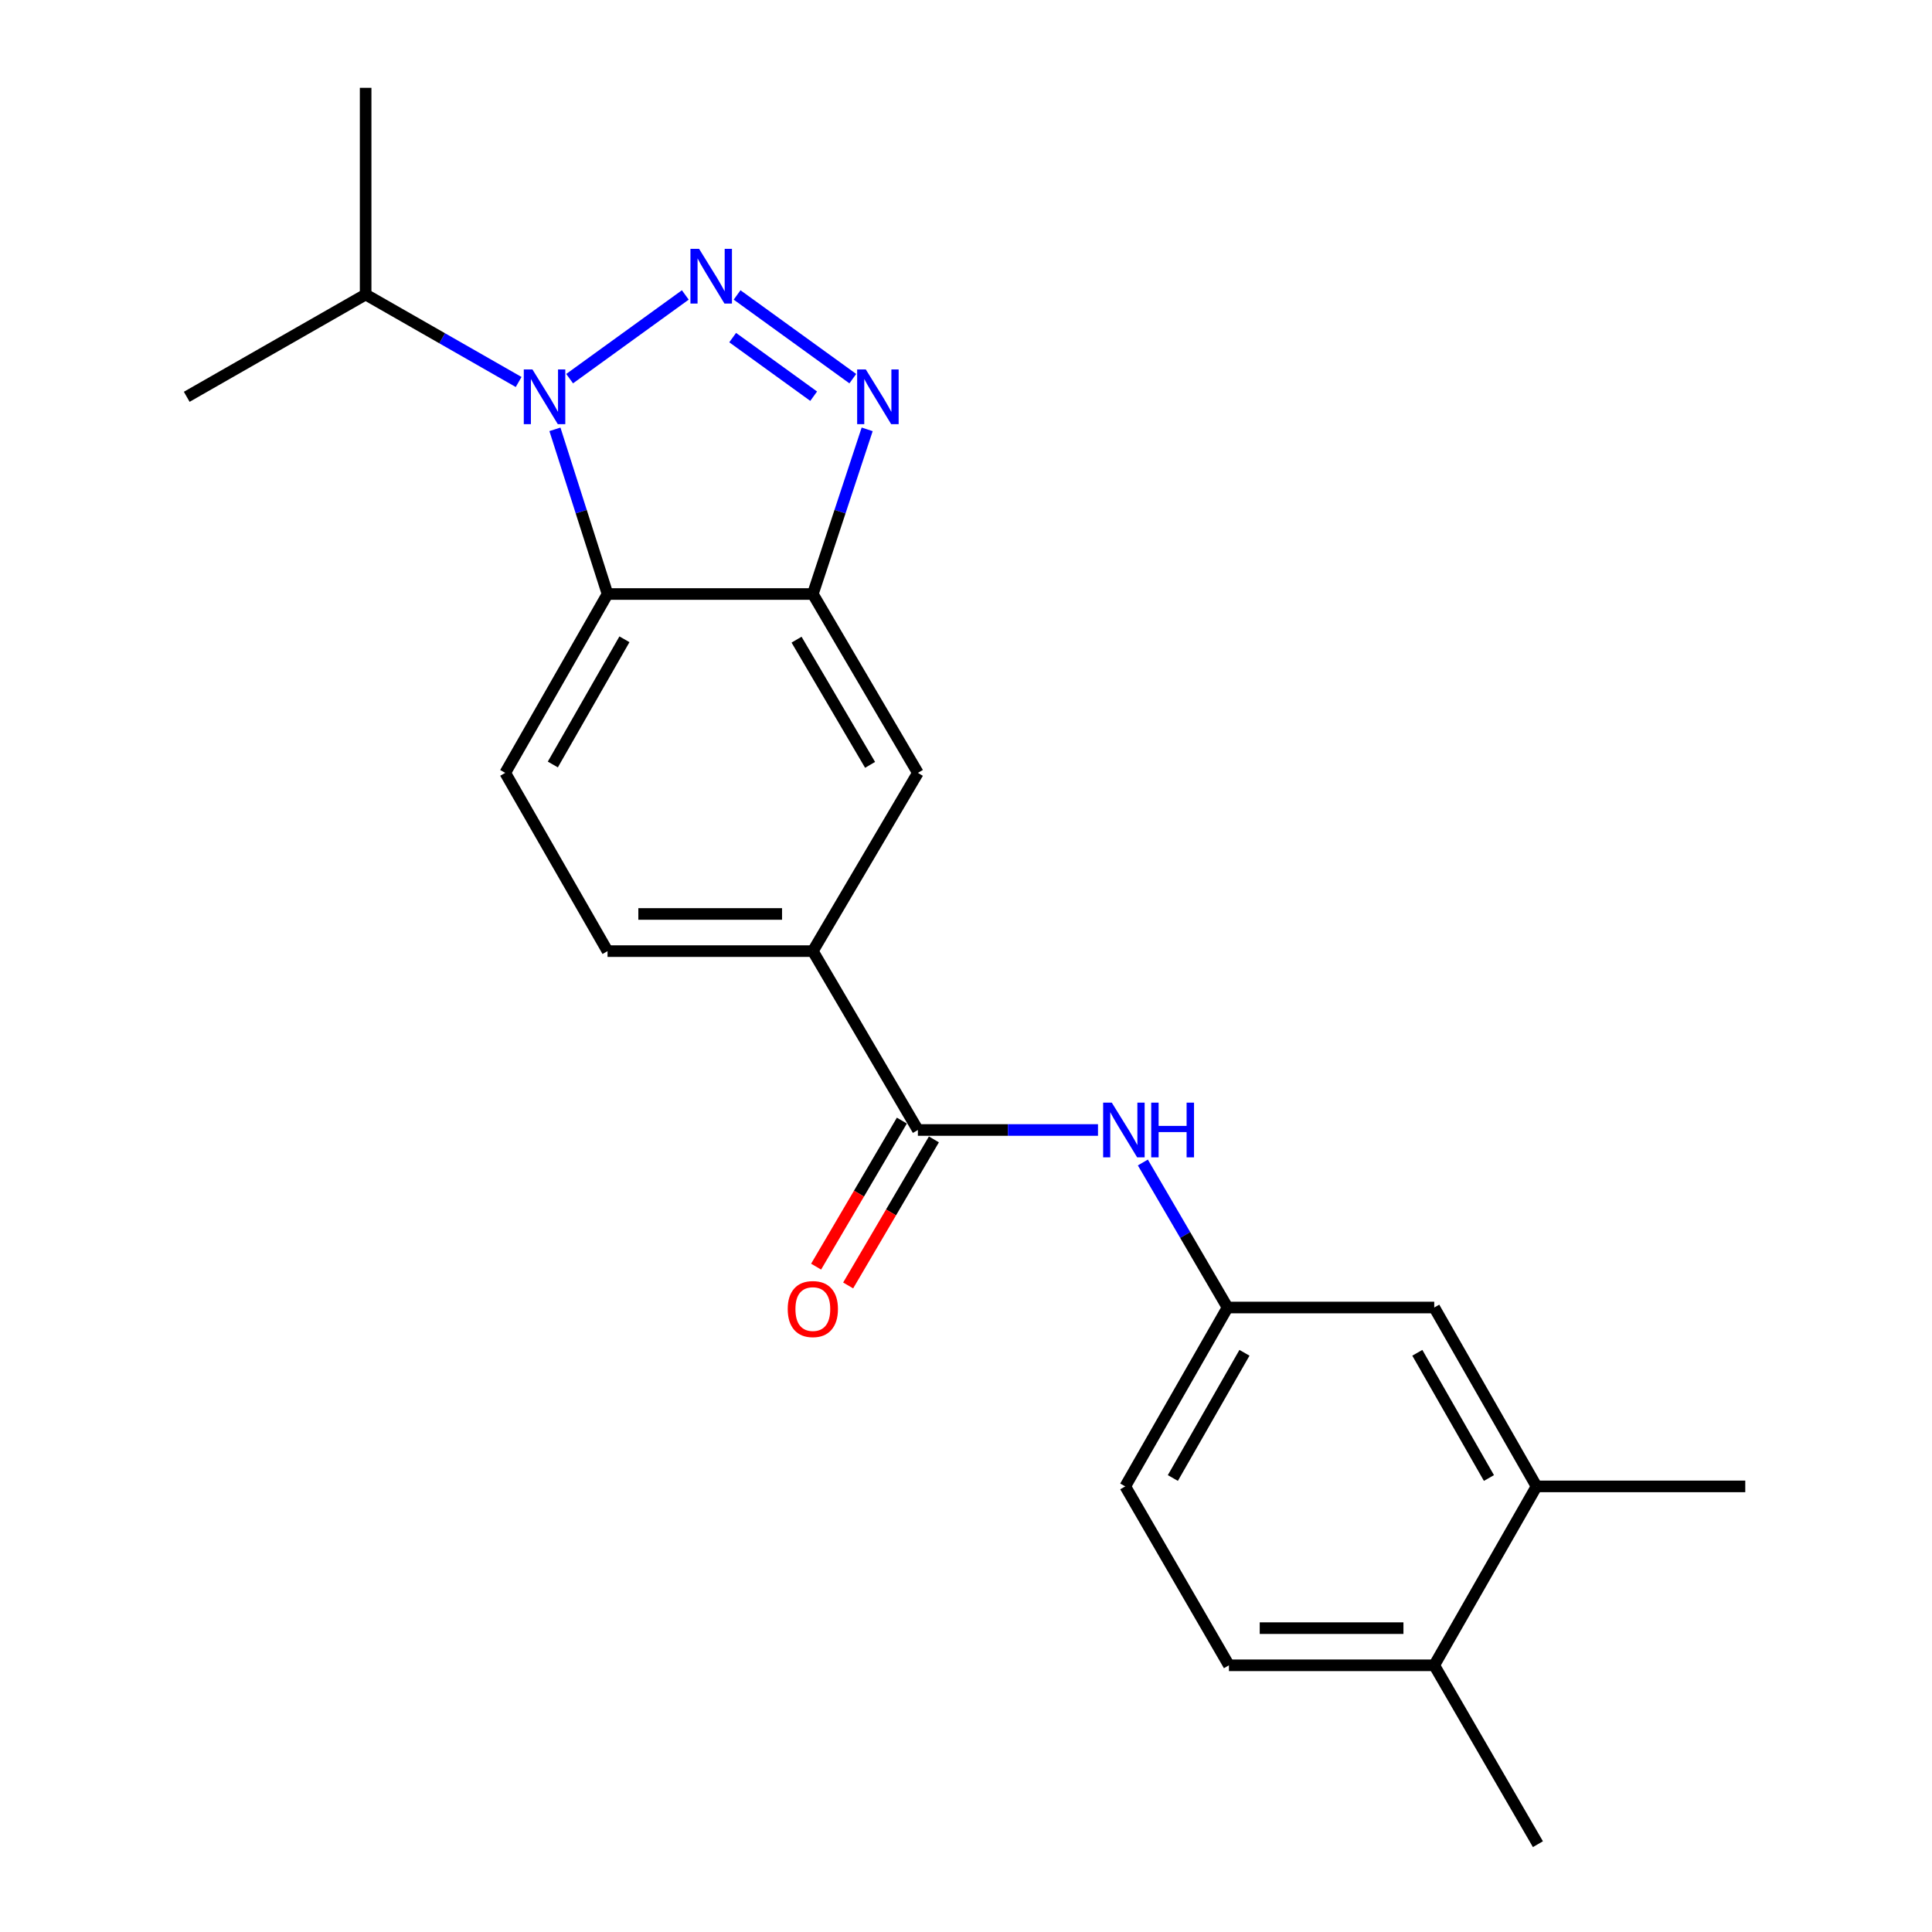 <?xml version='1.0' encoding='iso-8859-1'?>
<svg version='1.1' baseProfile='full'
              xmlns='http://www.w3.org/2000/svg'
                      xmlns:rdkit='http://www.rdkit.org/xml'
                      xmlns:xlink='http://www.w3.org/1999/xlink'
                  xml:space='preserve'
width='1000px' height='1000px' viewBox='0 0 1000 1000'>
<!-- END OF HEADER -->
<rect style='opacity:1.0;fill:#FFFFFF;stroke:none' width='1000' height='1000' x='0' y='0'> </rect>
<path class='bond-0' d='M 354.713,152.666 L 294.84,195.987' style='fill:none;fill-rule:evenodd;stroke:#0000FF;stroke-width:6px;stroke-linecap:butt;stroke-linejoin:miter;stroke-opacity:1' />
<path class='bond-1' d='M 381.517,152.664 L 441.411,195.989' style='fill:none;fill-rule:evenodd;stroke:#0000FF;stroke-width:6px;stroke-linecap:butt;stroke-linejoin:miter;stroke-opacity:1' />
<path class='bond-1' d='M 379.23,174.744 L 421.156,205.072' style='fill:none;fill-rule:evenodd;stroke:#0000FF;stroke-width:6px;stroke-linecap:butt;stroke-linejoin:miter;stroke-opacity:1' />
<path class='bond-2' d='M 287.231,222.224 L 300.845,264.843' style='fill:none;fill-rule:evenodd;stroke:#0000FF;stroke-width:6px;stroke-linecap:butt;stroke-linejoin:miter;stroke-opacity:1' />
<path class='bond-2' d='M 300.845,264.843 L 314.459,307.461' style='fill:none;fill-rule:evenodd;stroke:#000000;stroke-width:6px;stroke-linecap:butt;stroke-linejoin:miter;stroke-opacity:1' />
<path class='bond-15' d='M 268.445,197.721 L 228.849,175.083' style='fill:none;fill-rule:evenodd;stroke:#0000FF;stroke-width:6px;stroke-linecap:butt;stroke-linejoin:miter;stroke-opacity:1' />
<path class='bond-15' d='M 228.849,175.083 L 189.252,152.445' style='fill:none;fill-rule:evenodd;stroke:#000000;stroke-width:6px;stroke-linecap:butt;stroke-linejoin:miter;stroke-opacity:1' />
<path class='bond-3' d='M 448.842,222.232 L 434.783,264.847' style='fill:none;fill-rule:evenodd;stroke:#0000FF;stroke-width:6px;stroke-linecap:butt;stroke-linejoin:miter;stroke-opacity:1' />
<path class='bond-3' d='M 434.783,264.847 L 420.724,307.461' style='fill:none;fill-rule:evenodd;stroke:#000000;stroke-width:6px;stroke-linecap:butt;stroke-linejoin:miter;stroke-opacity:1' />
<path class='bond-8' d='M 314.459,307.461 L 261.509,400.039' style='fill:none;fill-rule:evenodd;stroke:#000000;stroke-width:6px;stroke-linecap:butt;stroke-linejoin:miter;stroke-opacity:1' />
<path class='bond-8' d='M 323.211,330.896 L 286.145,395.701' style='fill:none;fill-rule:evenodd;stroke:#000000;stroke-width:6px;stroke-linecap:butt;stroke-linejoin:miter;stroke-opacity:1' />
<path class='bond-22' d='M 314.459,307.461 L 420.724,307.461' style='fill:none;fill-rule:evenodd;stroke:#000000;stroke-width:6px;stroke-linecap:butt;stroke-linejoin:miter;stroke-opacity:1' />
<path class='bond-7' d='M 420.724,307.461 L 475.095,400.039' style='fill:none;fill-rule:evenodd;stroke:#000000;stroke-width:6px;stroke-linecap:butt;stroke-linejoin:miter;stroke-opacity:1' />
<path class='bond-7' d='M 412.297,331.087 L 450.357,395.892' style='fill:none;fill-rule:evenodd;stroke:#000000;stroke-width:6px;stroke-linecap:butt;stroke-linejoin:miter;stroke-opacity:1' />
<path class='bond-4' d='M 475.095,584.885 L 420.724,492.297' style='fill:none;fill-rule:evenodd;stroke:#000000;stroke-width:6px;stroke-linecap:butt;stroke-linejoin:miter;stroke-opacity:1' />
<path class='bond-6' d='M 475.095,584.885 L 521.706,584.885' style='fill:none;fill-rule:evenodd;stroke:#000000;stroke-width:6px;stroke-linecap:butt;stroke-linejoin:miter;stroke-opacity:1' />
<path class='bond-6' d='M 521.706,584.885 L 568.317,584.885' style='fill:none;fill-rule:evenodd;stroke:#0000FF;stroke-width:6px;stroke-linecap:butt;stroke-linejoin:miter;stroke-opacity:1' />
<path class='bond-11' d='M 466.803,580.017 L 444.61,617.814' style='fill:none;fill-rule:evenodd;stroke:#000000;stroke-width:6px;stroke-linecap:butt;stroke-linejoin:miter;stroke-opacity:1' />
<path class='bond-11' d='M 444.61,617.814 L 422.416,655.611' style='fill:none;fill-rule:evenodd;stroke:#FF0000;stroke-width:6px;stroke-linecap:butt;stroke-linejoin:miter;stroke-opacity:1' />
<path class='bond-11' d='M 483.387,589.754 L 461.194,627.552' style='fill:none;fill-rule:evenodd;stroke:#000000;stroke-width:6px;stroke-linecap:butt;stroke-linejoin:miter;stroke-opacity:1' />
<path class='bond-11' d='M 461.194,627.552 L 439,665.349' style='fill:none;fill-rule:evenodd;stroke:#FF0000;stroke-width:6px;stroke-linecap:butt;stroke-linejoin:miter;stroke-opacity:1' />
<path class='bond-5' d='M 420.724,492.297 L 475.095,400.039' style='fill:none;fill-rule:evenodd;stroke:#000000;stroke-width:6px;stroke-linecap:butt;stroke-linejoin:miter;stroke-opacity:1' />
<path class='bond-23' d='M 420.724,492.297 L 314.459,492.297' style='fill:none;fill-rule:evenodd;stroke:#000000;stroke-width:6px;stroke-linecap:butt;stroke-linejoin:miter;stroke-opacity:1' />
<path class='bond-23' d='M 404.784,473.065 L 330.399,473.065' style='fill:none;fill-rule:evenodd;stroke:#000000;stroke-width:6px;stroke-linecap:butt;stroke-linejoin:miter;stroke-opacity:1' />
<path class='bond-10' d='M 591.545,601.705 L 613.462,639.237' style='fill:none;fill-rule:evenodd;stroke:#0000FF;stroke-width:6px;stroke-linecap:butt;stroke-linejoin:miter;stroke-opacity:1' />
<path class='bond-10' d='M 613.462,639.237 L 635.379,676.769' style='fill:none;fill-rule:evenodd;stroke:#000000;stroke-width:6px;stroke-linecap:butt;stroke-linejoin:miter;stroke-opacity:1' />
<path class='bond-13' d='M 261.509,400.039 L 314.459,492.297' style='fill:none;fill-rule:evenodd;stroke:#000000;stroke-width:6px;stroke-linecap:butt;stroke-linejoin:miter;stroke-opacity:1' />
<path class='bond-9' d='M 795.309,769.357 L 742.359,676.769' style='fill:none;fill-rule:evenodd;stroke:#000000;stroke-width:6px;stroke-linecap:butt;stroke-linejoin:miter;stroke-opacity:1' />
<path class='bond-9' d='M 770.672,765.016 L 733.607,700.204' style='fill:none;fill-rule:evenodd;stroke:#000000;stroke-width:6px;stroke-linecap:butt;stroke-linejoin:miter;stroke-opacity:1' />
<path class='bond-18' d='M 795.309,769.357 L 903.347,769.357' style='fill:none;fill-rule:evenodd;stroke:#000000;stroke-width:6px;stroke-linecap:butt;stroke-linejoin:miter;stroke-opacity:1' />
<path class='bond-24' d='M 795.309,769.357 L 742.359,861.957' style='fill:none;fill-rule:evenodd;stroke:#000000;stroke-width:6px;stroke-linecap:butt;stroke-linejoin:miter;stroke-opacity:1' />
<path class='bond-12' d='M 635.379,676.769 L 742.359,676.769' style='fill:none;fill-rule:evenodd;stroke:#000000;stroke-width:6px;stroke-linecap:butt;stroke-linejoin:miter;stroke-opacity:1' />
<path class='bond-17' d='M 635.379,676.769 L 582.428,769.357' style='fill:none;fill-rule:evenodd;stroke:#000000;stroke-width:6px;stroke-linecap:butt;stroke-linejoin:miter;stroke-opacity:1' />
<path class='bond-17' d='M 644.13,700.204 L 607.065,765.016' style='fill:none;fill-rule:evenodd;stroke:#000000;stroke-width:6px;stroke-linecap:butt;stroke-linejoin:miter;stroke-opacity:1' />
<path class='bond-14' d='M 742.359,861.957 L 636.094,861.957' style='fill:none;fill-rule:evenodd;stroke:#000000;stroke-width:6px;stroke-linecap:butt;stroke-linejoin:miter;stroke-opacity:1' />
<path class='bond-14' d='M 726.419,842.725 L 652.034,842.725' style='fill:none;fill-rule:evenodd;stroke:#000000;stroke-width:6px;stroke-linecap:butt;stroke-linejoin:miter;stroke-opacity:1' />
<path class='bond-19' d='M 742.359,861.957 L 796.025,954.545' style='fill:none;fill-rule:evenodd;stroke:#000000;stroke-width:6px;stroke-linecap:butt;stroke-linejoin:miter;stroke-opacity:1' />
<path class='bond-20' d='M 189.252,152.445 L 189.252,45.455' style='fill:none;fill-rule:evenodd;stroke:#000000;stroke-width:6px;stroke-linecap:butt;stroke-linejoin:miter;stroke-opacity:1' />
<path class='bond-21' d='M 189.252,152.445 L 96.653,205.385' style='fill:none;fill-rule:evenodd;stroke:#000000;stroke-width:6px;stroke-linecap:butt;stroke-linejoin:miter;stroke-opacity:1' />
<path class='bond-16' d='M 636.094,861.957 L 582.428,769.357' style='fill:none;fill-rule:evenodd;stroke:#000000;stroke-width:6px;stroke-linecap:butt;stroke-linejoin:miter;stroke-opacity:1' />
<path  class='atom-0' d='M 361.855 128.809
L 371.135 143.809
Q 372.055 145.289, 373.535 147.969
Q 375.015 150.649, 375.095 150.809
L 375.095 128.809
L 378.855 128.809
L 378.855 157.129
L 374.975 157.129
L 365.015 140.729
Q 363.855 138.809, 362.615 136.609
Q 361.415 134.409, 361.055 133.729
L 361.055 157.129
L 357.375 157.129
L 357.375 128.809
L 361.855 128.809
' fill='#0000FF'/>
<path  class='atom-1' d='M 275.592 191.225
L 284.872 206.225
Q 285.792 207.705, 287.272 210.385
Q 288.752 213.065, 288.832 213.225
L 288.832 191.225
L 292.592 191.225
L 292.592 219.545
L 288.712 219.545
L 278.752 203.145
Q 277.592 201.225, 276.352 199.025
Q 275.152 196.825, 274.792 196.145
L 274.792 219.545
L 271.112 219.545
L 271.112 191.225
L 275.592 191.225
' fill='#0000FF'/>
<path  class='atom-2' d='M 448.14 191.225
L 457.42 206.225
Q 458.34 207.705, 459.82 210.385
Q 461.3 213.065, 461.38 213.225
L 461.38 191.225
L 465.14 191.225
L 465.14 219.545
L 461.26 219.545
L 451.3 203.145
Q 450.14 201.225, 448.9 199.025
Q 447.7 196.825, 447.34 196.145
L 447.34 219.545
L 443.66 219.545
L 443.66 191.225
L 448.14 191.225
' fill='#0000FF'/>
<path  class='atom-7' d='M 575.463 570.725
L 584.743 585.725
Q 585.663 587.205, 587.143 589.885
Q 588.623 592.565, 588.703 592.725
L 588.703 570.725
L 592.463 570.725
L 592.463 599.045
L 588.583 599.045
L 578.623 582.645
Q 577.463 580.725, 576.223 578.525
Q 575.023 576.325, 574.663 575.645
L 574.663 599.045
L 570.983 599.045
L 570.983 570.725
L 575.463 570.725
' fill='#0000FF'/>
<path  class='atom-7' d='M 595.863 570.725
L 599.703 570.725
L 599.703 582.765
L 614.183 582.765
L 614.183 570.725
L 618.023 570.725
L 618.023 599.045
L 614.183 599.045
L 614.183 585.965
L 599.703 585.965
L 599.703 599.045
L 595.863 599.045
L 595.863 570.725
' fill='#0000FF'/>
<path  class='atom-12' d='M 407.724 677.565
Q 407.724 670.765, 411.084 666.965
Q 414.444 663.165, 420.724 663.165
Q 427.004 663.165, 430.364 666.965
Q 433.724 670.765, 433.724 677.565
Q 433.724 684.445, 430.324 688.365
Q 426.924 692.245, 420.724 692.245
Q 414.484 692.245, 411.084 688.365
Q 407.724 684.485, 407.724 677.565
M 420.724 689.045
Q 425.044 689.045, 427.364 686.165
Q 429.724 683.245, 429.724 677.565
Q 429.724 672.005, 427.364 669.205
Q 425.044 666.365, 420.724 666.365
Q 416.404 666.365, 414.044 669.165
Q 411.724 671.965, 411.724 677.565
Q 411.724 683.285, 414.044 686.165
Q 416.404 689.045, 420.724 689.045
' fill='#FF0000'/>
</svg>
